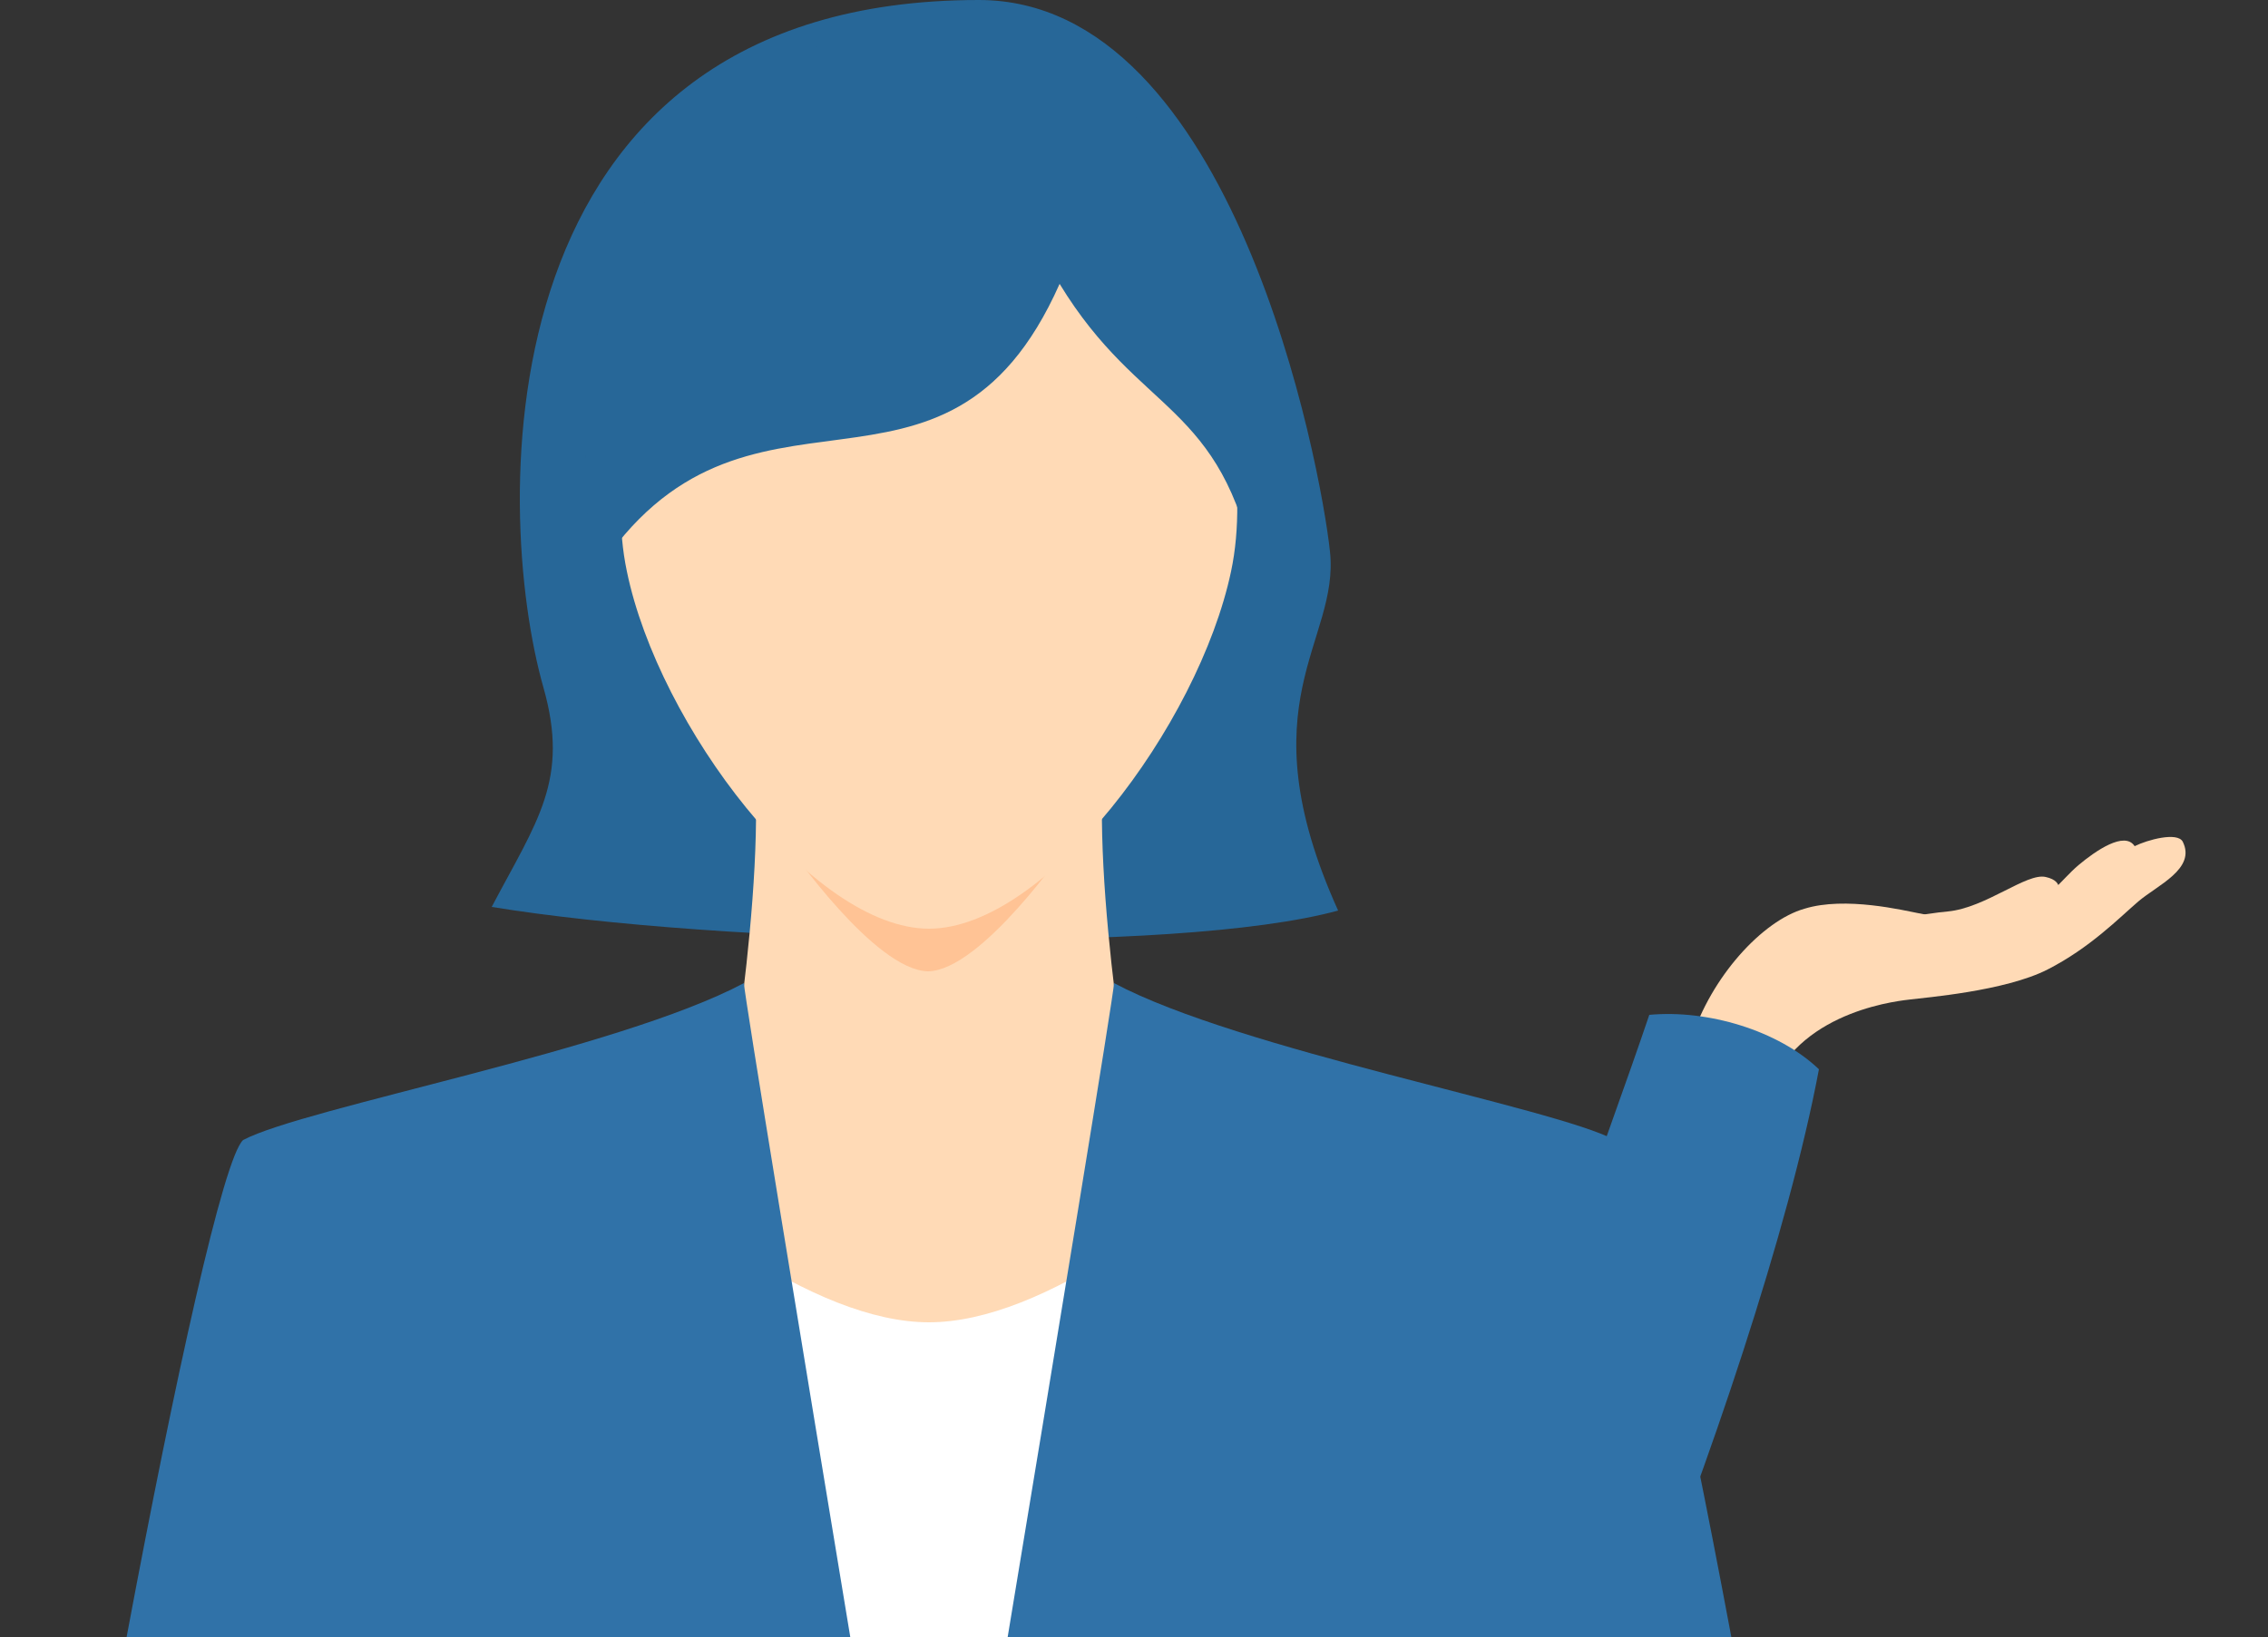 <svg xmlns="http://www.w3.org/2000/svg" xmlns:xlink="http://www.w3.org/1999/xlink" xml:space="preserve" viewBox="0 0 250 180.5"><rect x="0" y="0" width="250" height="180.5" fill="#333333" stroke="none"/><defs><path id="a" d="M0-49.5h250v230H0z"/></defs><clipPath id="b"><use xlink:href="#a" style="overflow:visible"/></clipPath><path d="M174.3 129.2c-6.9-2-71.9-23.6-71.9-23.6s-65 21.6-71.9 23.6c-6.9 8.8-24 118-26.6 125.6 2.8 1.1 194.7.9 197 0-2.6-7.6-19.7-116.7-26.6-125.6" style="clip-path:url(#b);fill:#ffdab6"/><path d="M175.3 128.5c-7-2-21.8-6.2-29.8-8.9-13.8 13.6-30.5 26.2-43.1 26.2s-29.3-12.6-43.1-26.2c-8 2.6-22.8 6.8-29.8 8.9-6.9 9-24.3 119.5-26.9 127.2 2.8 1.2 197.3 1 199.6 0-2.6-7.6-20-118.2-26.9-127.2" style="clip-path:url(#b);fill:#fff"/><path d="M59.9 75.8c2.9 10.2-.7 14.7-5.7 24.2 25.1 4.1 75.4 5.3 93.3.4-10.4-23 .2-29.6-.9-39.6C145.6 51.4 136 0 107.9 0c-55 0-53.6 56.1-48 75.8" style="clip-path:url(#b);fill:#276798"/><path d="M121.8 82.5c.7-5.9-10.4-9.5-19.4-9.5S82.3 76.7 83 82.5c1.7 15-3.5 43.2-3.5 43.2h45.8c0-.1-5.2-28.2-3.5-43.2" style="clip-path:url(#b);fill:#ffdab6"/><path d="m102.3 97.7 15.3-4.4s-9.4 13.7-15.3 13.8C96.4 107 87 93.4 87 93.4z" style="clip-path:url(#b);fill:#ffc395"/><path d="M102.4 12.1c24.2 0 37.2 32.5 33.3 50.9-3.6 17-20.5 39.4-33.3 39.4S72.6 80 69.1 63c-3.9-18.4 9.1-50.9 33.3-50.9" style="clip-path:url(#b);fill:#ffdab6"/><path d="M102.3 3.1c-29.5 0-41.9 32-36.6 60.1 16.4-25.4 38.4-3.3 51.1-31.9 8.9 14.6 17.8 12.9 21.6 31.8 6.6-16.6-4.3-59.8-36.1-60" style="clip-path:url(#b);fill:#276798"/><path d="M122.8 108.4c-.1 2.7-24.8 150.7-24.8 151.1 0 .2 105.5.3 105.4 0-4-36.6-21.1-129.9-25.4-133.8-6.7-3.6-41.3-9.9-55.2-17.3" style="clip-path:url(#b);fill:#3072a8"/><path d="M82 108.4c.1 2.7 24.8 150.7 24.8 151.1 0 .2-105.5.3-105.4 0 4-36.6 21.1-129.9 25.4-133.8 6.8-3.6 41.3-9.9 55.2-17.3" style="clip-path:url(#b);fill:#3072a8"/><path d="M195.2 119.8c3.5-8.6 14.7-9.5 15.4-9.6 1.5-.2 10.4-.9 15.1-3.3s7.9-5.7 10-7.5 6.4-3.6 4.9-6.6c-.6-1.1-3.9-.2-5.3.5-1.1-1.7-4.3.5-6.2 2.1s-3.9 4.6-7.3 5.7c-4.6.7-9.3-.2-10.3-.4-1.6-.3-8.1-1.9-12.6-.5-4.6 1.3-10.3 7.5-12.5 14.5.3.5 8.3 5 8.8 5.1" style="clip-path:url(#b);fill:#ffdab6"/><path d="M213.8 103.8c4.6.3 9.3-1.4 12.7-4.6.3-.3 1.3-2-1-2.5-2.1-.5-6.6 3.4-10.8 3.8-2.2.2-8.9 1.1-9.1 3.3-.2 2.9-.3-.5 8.2 0" style="clip-path:url(#b);fill:#ffdab6"/><path d="M157.5 177.2c4.9-11 20.4-53.7 24.3-65.3 6.4-.6 14.2 1.7 18.7 6-6.7 35.6-34.7 102.6-41.4 104.7-10.9 3.5-9.1-19.8-1.6-45.4" style="clip-path:url(#b);fill:#3072a8"/></svg>